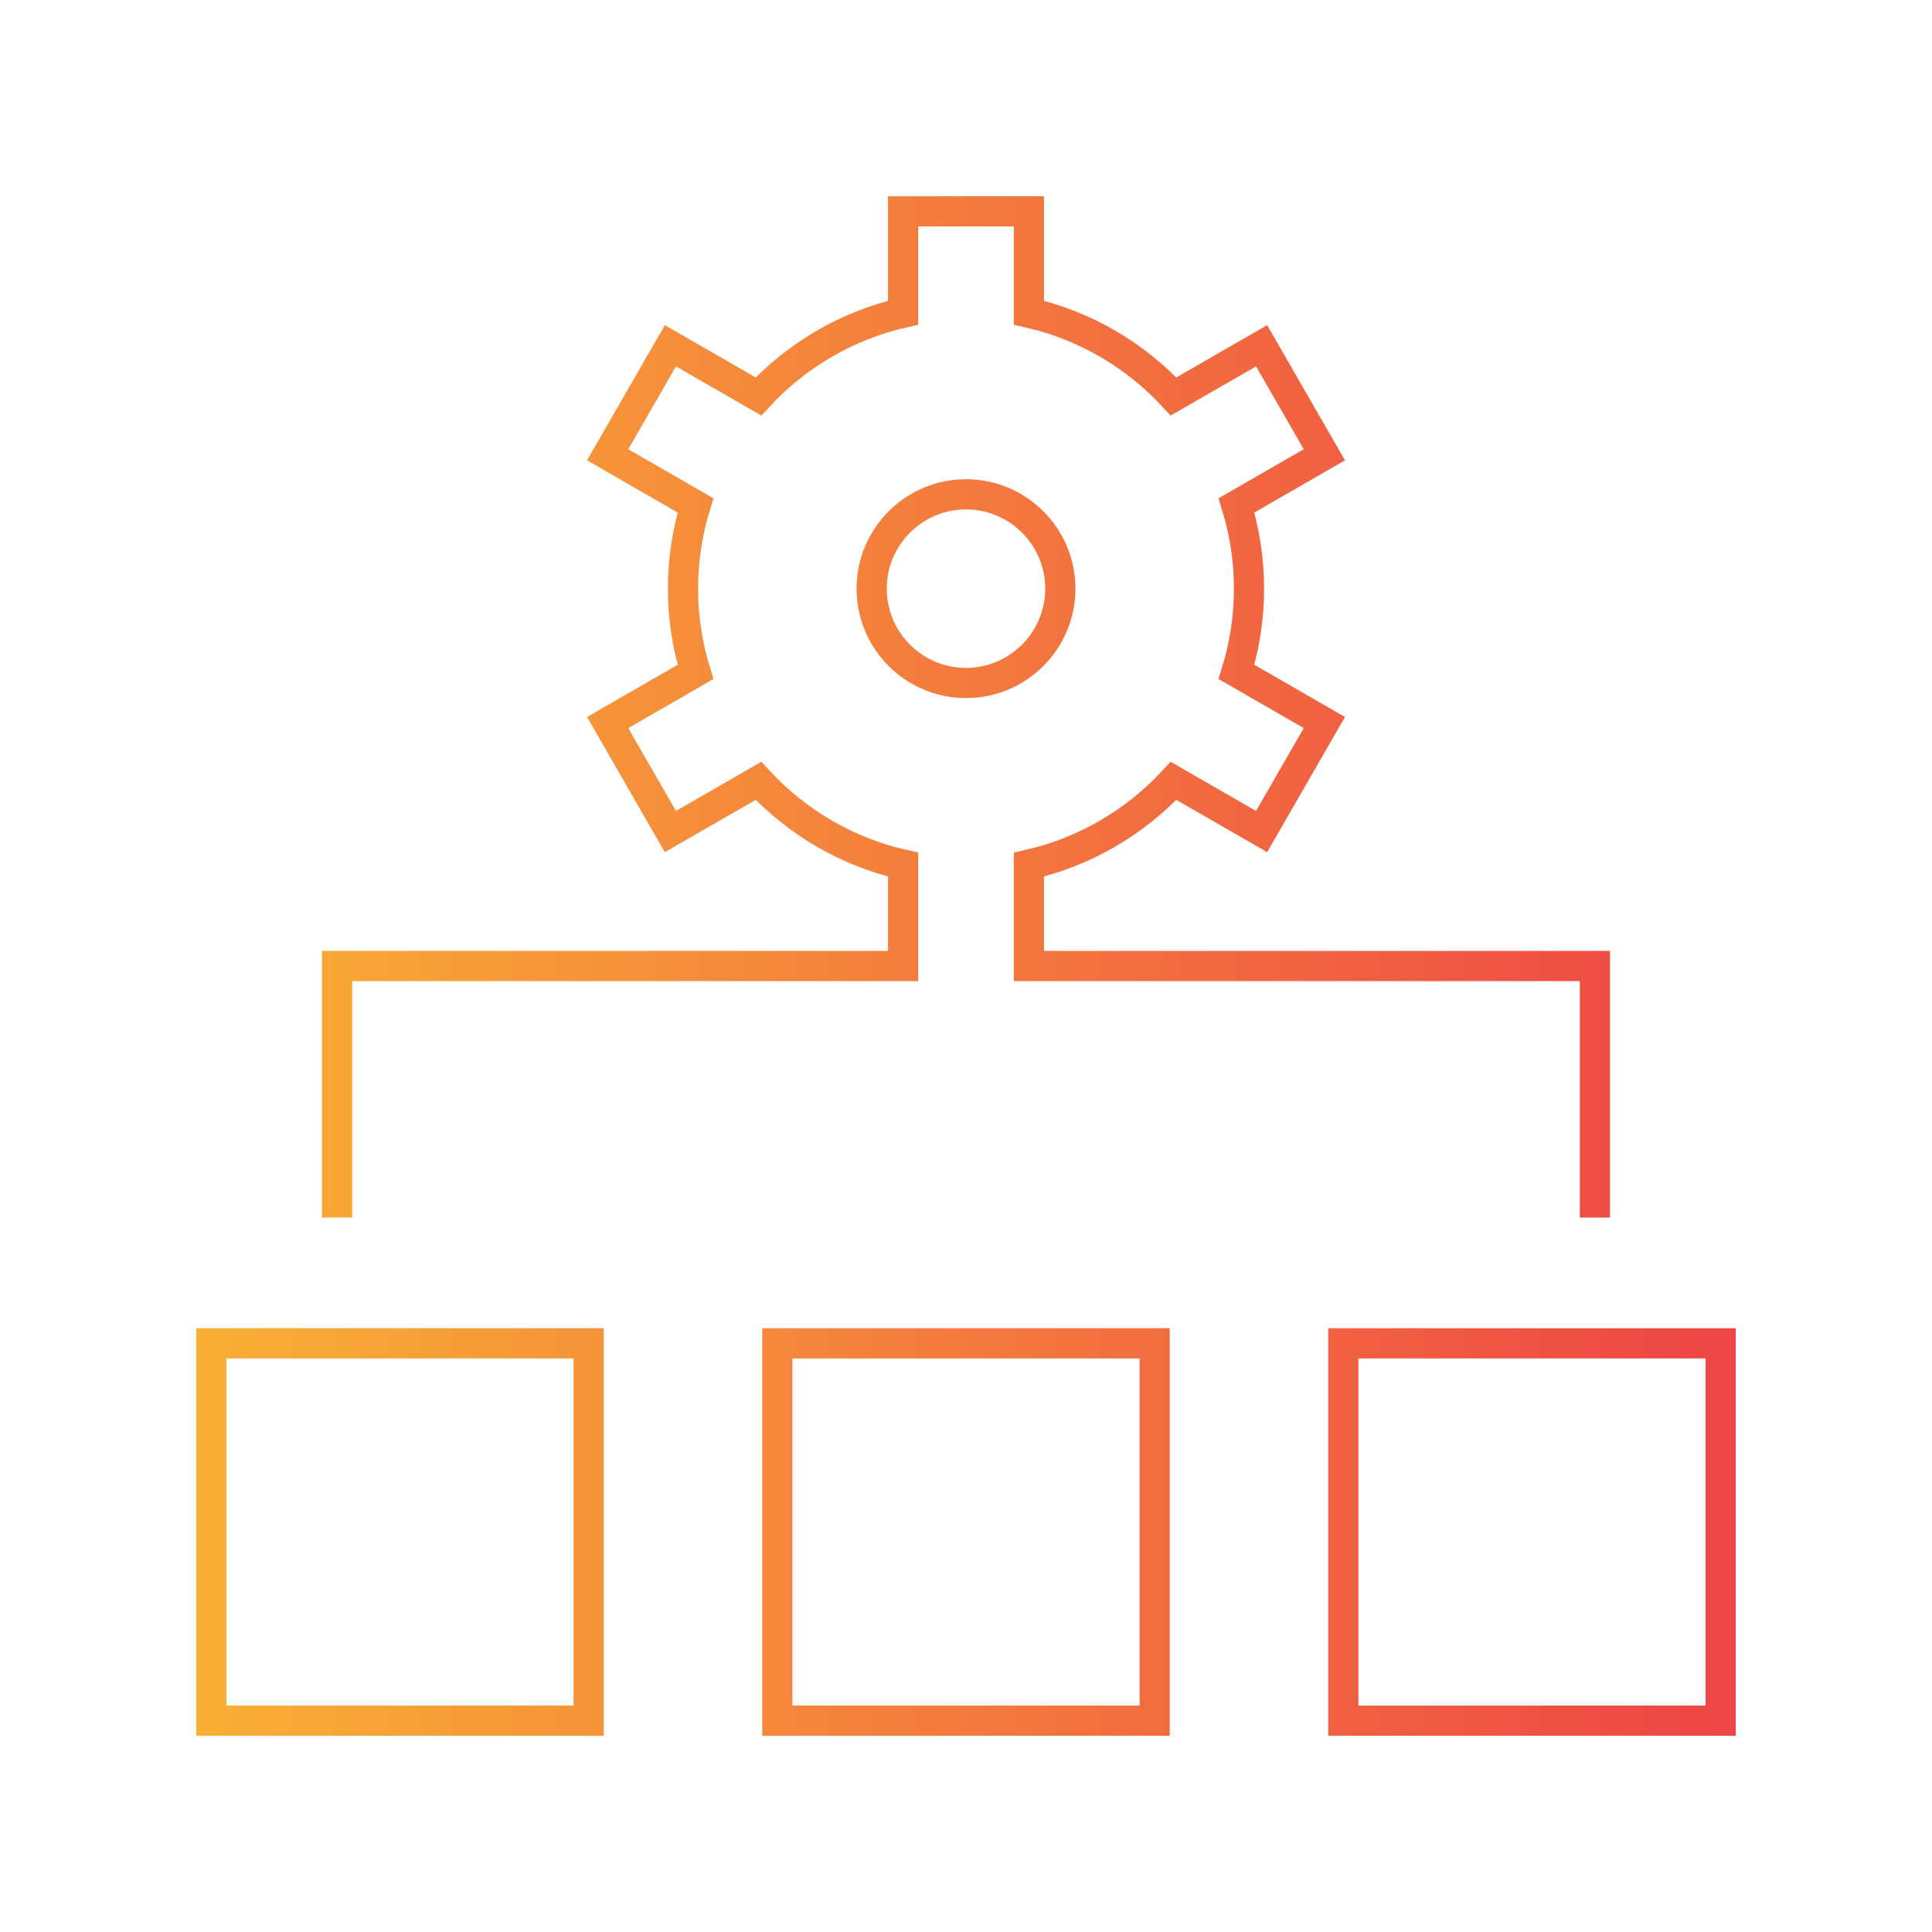 <svg width="64" height="64" viewBox="0 0 64 64" fill="none" xmlns="http://www.w3.org/2000/svg">
<path d="M52.833 40.333V32H34.083V28.642C35.954 28.215 37.615 27.227 38.875 25.867L41.792 27.546L43.871 23.935L40.96 22.258C41.229 21.385 41.375 20.46 41.375 19.5C41.375 18.54 41.229 17.615 40.96 16.742L43.871 15.065L41.792 11.454L38.875 13.133C37.612 11.771 35.954 10.783 34.083 10.358V7H29.917V10.358C28.046 10.785 26.385 11.773 25.125 13.133L22.208 11.454L20.129 15.065L23.04 16.742C22.771 17.615 22.625 18.54 22.625 19.5C22.625 20.46 22.771 21.385 23.04 22.258L20.129 23.935L22.208 27.546L25.125 25.867C26.387 27.229 28.046 28.217 29.917 28.642V32H11.167V40.333M28.875 19.5C28.875 17.777 30.277 16.375 32 16.375C33.723 16.375 35.125 17.777 35.125 19.5C35.125 21.223 33.723 22.625 32 22.625C30.277 22.625 28.875 21.223 28.875 19.5ZM25.75 57H38.25V44.5H25.75V57ZM44.5 44.5V57H57V44.5H44.5ZM7 57H19.5V44.5H7V57Z" stroke="url(#paint0_linear_5094_39092)"/>
<defs>
<linearGradient id="paint0_linear_5094_39092" x1="7" y1="32" x2="57" y2="32" gradientUnits="userSpaceOnUse">
<stop stop-color="#F9AE35"/>
<stop offset="1" stop-color="#EE4646"/>
</linearGradient>
</defs>
</svg>
